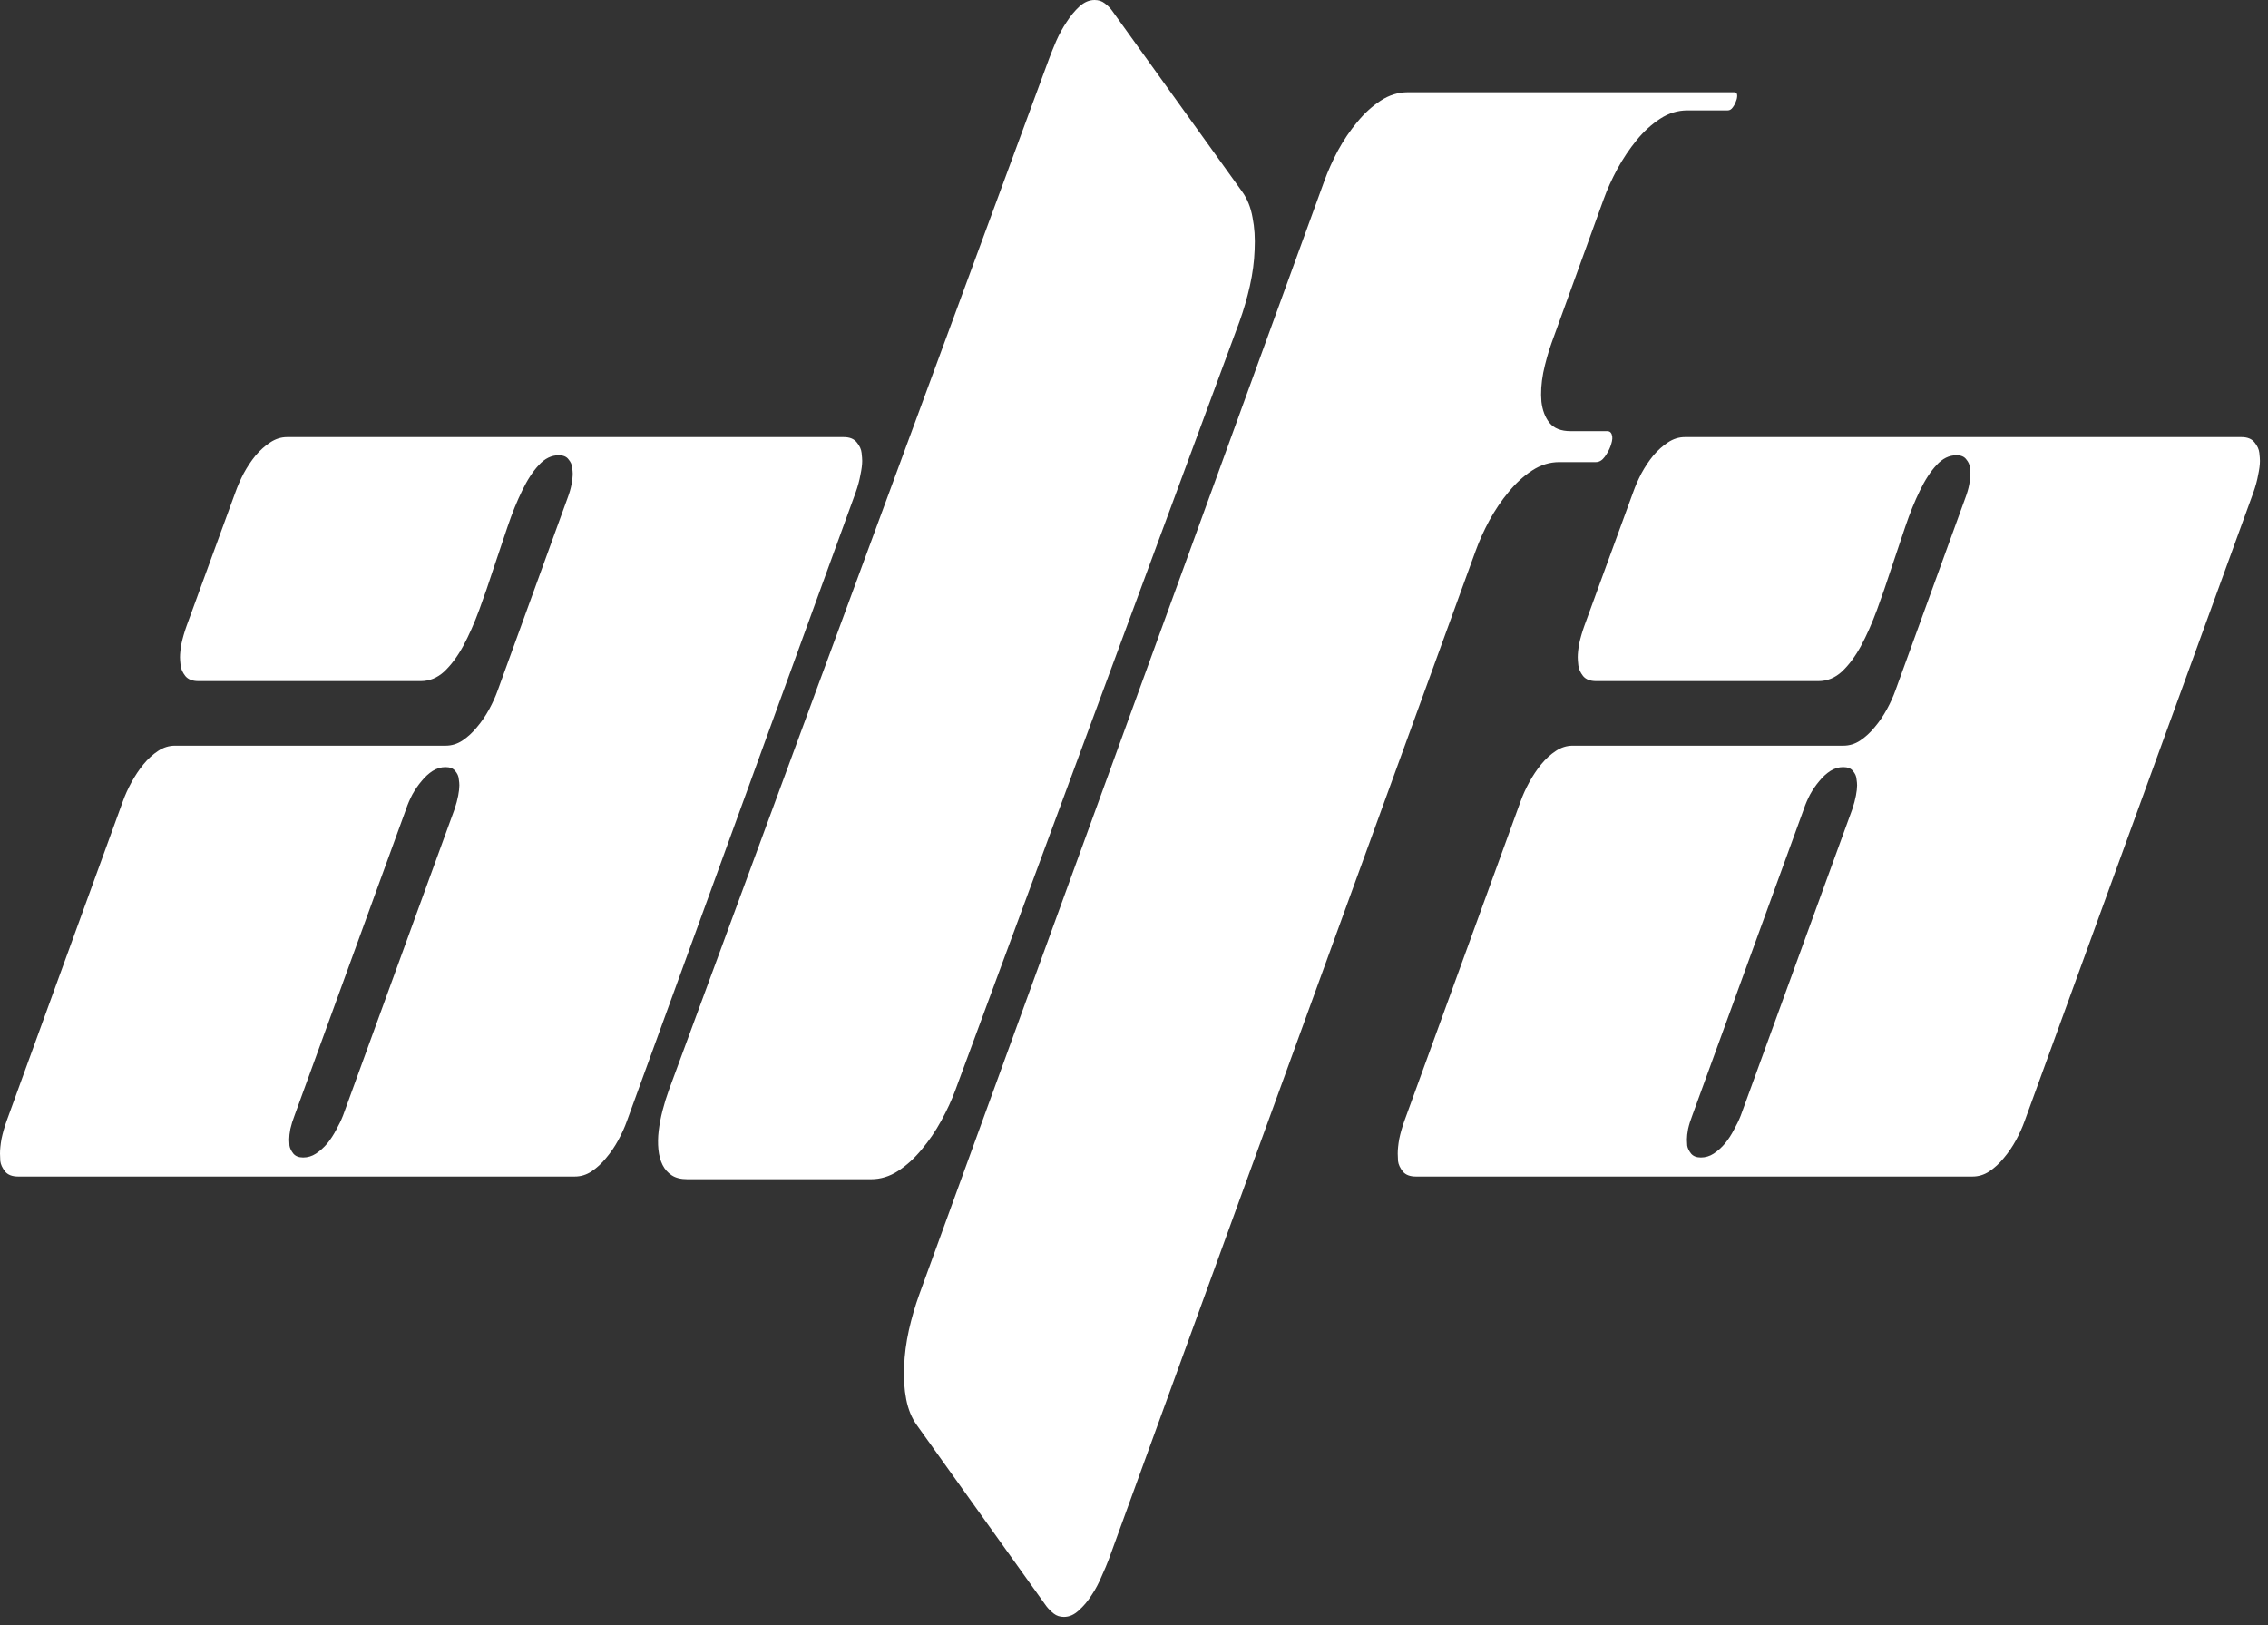 <svg width="268" height="192" viewBox="0 0 268 192" fill="none" xmlns="http://www.w3.org/2000/svg">
<rect x="0" y="0" width="268" height="192" fill="#333333" stroke="none"/>
<path d="M74.074 132.469C73.816 133.195 73.477 133.945 73.055 134.719C72.633 135.492 72.152 136.195 71.613 136.828C71.098 137.461 70.523 137.988 69.891 138.41C69.281 138.809 68.625 139.008 67.922 139.008H2.145C1.441 139.008 0.926 138.809 0.598 138.41C0.27 137.988 0.082 137.578 0.035 137.18C0.012 136.758 0 136.465 0 136.301C0 135.809 0.059 135.234 0.176 134.578C0.316 133.898 0.516 133.195 0.773 132.469L14.52 94.676C14.777 93.949 15.117 93.199 15.539 92.426C15.961 91.652 16.43 90.949 16.945 90.316C17.484 89.66 18.059 89.133 18.668 88.734C19.301 88.312 19.969 88.102 20.672 88.102H52.664C53.367 88.102 54.023 87.902 54.633 87.504C55.266 87.082 55.84 86.555 56.355 85.922C56.895 85.289 57.375 84.586 57.797 83.812C58.219 83.039 58.559 82.289 58.816 81.562L67.078 58.816C67.289 58.254 67.441 57.727 67.535 57.234C67.629 56.742 67.676 56.309 67.676 55.934C67.676 55.77 67.652 55.535 67.606 55.23C67.582 54.902 67.441 54.586 67.184 54.281C66.949 53.953 66.562 53.789 66.023 53.789C65.156 53.789 64.371 54.176 63.668 54.949C62.965 55.699 62.309 56.707 61.699 57.973C61.09 59.215 60.516 60.633 59.977 62.227C59.438 63.82 58.887 65.461 58.324 67.148C57.785 68.812 57.223 70.441 56.637 72.035C56.051 73.629 55.418 75.059 54.738 76.324C54.059 77.566 53.309 78.574 52.488 79.348C51.668 80.098 50.742 80.473 49.711 80.473H23.449C22.746 80.473 22.23 80.273 21.902 79.875C21.574 79.453 21.387 79.031 21.34 78.609C21.293 78.188 21.27 77.871 21.27 77.66C21.27 77.215 21.328 76.676 21.445 76.043C21.586 75.387 21.785 74.695 22.043 73.969L27.809 58.184C28.066 57.457 28.395 56.707 28.793 55.934C29.215 55.16 29.684 54.457 30.199 53.824C30.738 53.191 31.312 52.676 31.922 52.277C32.555 51.855 33.223 51.645 33.926 51.645H99.703C100.406 51.645 100.922 51.855 101.25 52.277C101.578 52.676 101.766 53.086 101.812 53.508C101.859 53.93 101.883 54.246 101.883 54.457C101.883 54.902 101.812 55.453 101.672 56.109C101.555 56.766 101.367 57.457 101.109 58.184L74.074 132.469ZM35.824 136.758C36.363 136.758 36.867 136.605 37.336 136.301C37.828 135.973 38.273 135.574 38.672 135.105C39.07 134.613 39.422 134.074 39.727 133.488C40.055 132.902 40.324 132.34 40.535 131.801L53.719 95.59C53.906 95.027 54.047 94.5 54.141 94.008C54.234 93.516 54.281 93.106 54.281 92.777C54.281 92.59 54.258 92.344 54.211 92.039C54.188 91.711 54.047 91.394 53.789 91.09C53.555 90.785 53.168 90.633 52.629 90.633C52.113 90.633 51.609 90.785 51.117 91.09C50.648 91.394 50.215 91.793 49.816 92.285C49.418 92.754 49.055 93.281 48.727 93.867C48.422 94.453 48.176 95.027 47.988 95.59L34.805 131.801C34.594 132.34 34.43 132.867 34.312 133.383C34.219 133.875 34.172 134.297 34.172 134.648C34.172 134.812 34.184 135.047 34.207 135.352C34.254 135.656 34.406 135.973 34.664 136.301C34.922 136.605 35.309 136.758 35.824 136.758ZM123.996 6.855C124.207 6.293 124.477 5.625 124.805 4.852C125.156 4.055 125.566 3.305 126.035 2.602C126.504 1.875 127.008 1.266 127.547 0.773C128.109 0.258 128.707 0 129.34 0C129.809 0 130.207 0.129 130.535 0.387C130.887 0.645 131.18 0.938 131.414 1.266L146.777 22.641C147.387 23.484 147.797 24.504 148.008 25.699C148.242 26.871 148.324 28.148 148.254 29.531C148.207 30.891 148.02 32.309 147.691 33.785C147.363 35.238 146.953 36.645 146.461 38.004L112.887 128.812C112.465 129.961 111.914 131.156 111.234 132.398C110.555 133.641 109.781 134.777 108.914 135.809C108.07 136.84 107.145 137.684 106.137 138.34C105.129 138.996 104.062 139.324 102.938 139.324H81.211C80.461 139.324 79.852 139.172 79.383 138.867C78.914 138.562 78.551 138.152 78.293 137.637C78.035 137.121 77.871 136.512 77.801 135.809C77.731 135.105 77.742 134.367 77.836 133.594C77.93 132.82 78.082 132.023 78.293 131.203C78.504 130.383 78.75 129.586 79.031 128.812L123.996 6.855ZM190.301 52.734C190.16 53.133 189.938 53.543 189.633 53.965C189.328 54.387 188.977 54.598 188.578 54.598H184.254C183.129 54.598 182.062 54.926 181.055 55.582C180.047 56.238 179.121 57.082 178.277 58.113C177.434 59.121 176.672 60.246 175.992 61.488C175.336 62.707 174.797 63.902 174.375 65.074L131.027 184.219C130.816 184.781 130.535 185.449 130.184 186.223C129.855 187.02 129.457 187.77 128.988 188.473C128.543 189.176 128.039 189.773 127.477 190.266C126.938 190.781 126.352 191.039 125.719 191.039C125.25 191.039 124.852 190.91 124.523 190.652C124.195 190.395 123.902 190.102 123.645 189.773L108.352 168.398C107.742 167.555 107.32 166.535 107.086 165.34C106.852 164.145 106.77 162.844 106.84 161.438C106.887 160.055 107.074 158.625 107.402 157.148C107.73 155.695 108.141 154.289 108.633 152.93L156.48 21.41C156.902 20.238 157.441 19.031 158.098 17.789C158.777 16.547 159.539 15.422 160.383 14.414C161.227 13.383 162.152 12.539 163.16 11.883C164.168 11.227 165.234 10.898 166.359 10.898H204.926C205.16 10.898 205.277 11.027 205.277 11.285C205.277 11.52 205.23 11.742 205.137 11.953C205.066 12.188 204.938 12.434 204.75 12.691C204.586 12.926 204.387 13.043 204.152 13.043H199.371C198.246 13.043 197.18 13.371 196.172 14.027C195.164 14.684 194.238 15.527 193.395 16.559C192.551 17.59 191.789 18.727 191.109 19.969C190.453 21.188 189.914 22.383 189.492 23.555L183.375 40.43C182.953 41.602 182.613 42.809 182.355 44.051C182.121 45.293 182.051 46.43 182.145 47.461C182.262 48.469 182.578 49.301 183.094 49.957C183.633 50.613 184.465 50.941 185.59 50.941H189.914C190.102 50.941 190.242 51 190.336 51.117C190.43 51.234 190.488 51.387 190.512 51.574C190.535 51.738 190.523 51.926 190.477 52.137C190.43 52.348 190.371 52.547 190.301 52.734ZM239.238 132.469C238.98 133.195 238.641 133.945 238.219 134.719C237.797 135.492 237.316 136.195 236.777 136.828C236.262 137.461 235.688 137.988 235.055 138.41C234.445 138.809 233.789 139.008 233.086 139.008H167.309C166.605 139.008 166.09 138.809 165.762 138.41C165.434 137.988 165.246 137.578 165.199 137.18C165.176 136.758 165.164 136.465 165.164 136.301C165.164 135.809 165.223 135.234 165.34 134.578C165.48 133.898 165.68 133.195 165.938 132.469L179.684 94.676C179.941 93.949 180.281 93.199 180.703 92.426C181.125 91.652 181.594 90.949 182.109 90.316C182.648 89.66 183.223 89.133 183.832 88.734C184.465 88.312 185.133 88.102 185.836 88.102H217.828C218.531 88.102 219.188 87.902 219.797 87.504C220.43 87.082 221.004 86.555 221.52 85.922C222.059 85.289 222.539 84.586 222.961 83.812C223.383 83.039 223.723 82.289 223.98 81.562L232.242 58.816C232.453 58.254 232.605 57.727 232.699 57.234C232.793 56.742 232.84 56.309 232.84 55.934C232.84 55.77 232.816 55.535 232.77 55.23C232.746 54.902 232.605 54.586 232.348 54.281C232.113 53.953 231.727 53.789 231.188 53.789C230.32 53.789 229.535 54.176 228.832 54.949C228.129 55.699 227.473 56.707 226.863 57.973C226.254 59.215 225.68 60.633 225.141 62.227C224.602 63.82 224.051 65.461 223.488 67.148C222.949 68.812 222.387 70.441 221.801 72.035C221.215 73.629 220.582 75.059 219.902 76.324C219.223 77.566 218.473 78.574 217.652 79.348C216.832 80.098 215.906 80.473 214.875 80.473H188.613C187.91 80.473 187.395 80.273 187.066 79.875C186.738 79.453 186.551 79.031 186.504 78.609C186.457 78.188 186.434 77.871 186.434 77.66C186.434 77.215 186.492 76.676 186.609 76.043C186.75 75.387 186.949 74.695 187.207 73.969L192.973 58.184C193.23 57.457 193.559 56.707 193.957 55.934C194.379 55.16 194.848 54.457 195.363 53.824C195.902 53.191 196.477 52.676 197.086 52.277C197.719 51.855 198.387 51.645 199.09 51.645H264.867C265.57 51.645 266.086 51.855 266.414 52.277C266.742 52.676 266.93 53.086 266.977 53.508C267.023 53.93 267.047 54.246 267.047 54.457C267.047 54.902 266.977 55.453 266.836 56.109C266.719 56.766 266.531 57.457 266.273 58.184L239.238 132.469ZM200.988 136.758C201.527 136.758 202.031 136.605 202.5 136.301C202.992 135.973 203.438 135.574 203.836 135.105C204.234 134.613 204.586 134.074 204.891 133.488C205.219 132.902 205.488 132.34 205.699 131.801L218.883 95.59C219.07 95.027 219.211 94.5 219.305 94.008C219.398 93.516 219.445 93.106 219.445 92.777C219.445 92.59 219.422 92.344 219.375 92.039C219.352 91.711 219.211 91.394 218.953 91.09C218.719 90.785 218.332 90.633 217.793 90.633C217.277 90.633 216.773 90.785 216.281 91.09C215.812 91.394 215.379 91.793 214.98 92.285C214.582 92.754 214.219 93.281 213.891 93.867C213.586 94.453 213.34 95.027 213.152 95.59L199.969 131.801C199.758 132.34 199.594 132.867 199.477 133.383C199.383 133.875 199.336 134.297 199.336 134.648C199.336 134.812 199.348 135.047 199.371 135.352C199.418 135.656 199.57 135.973 199.828 136.301C200.086 136.605 200.473 136.758 200.988 136.758Z" fill="white"/>
</svg>
